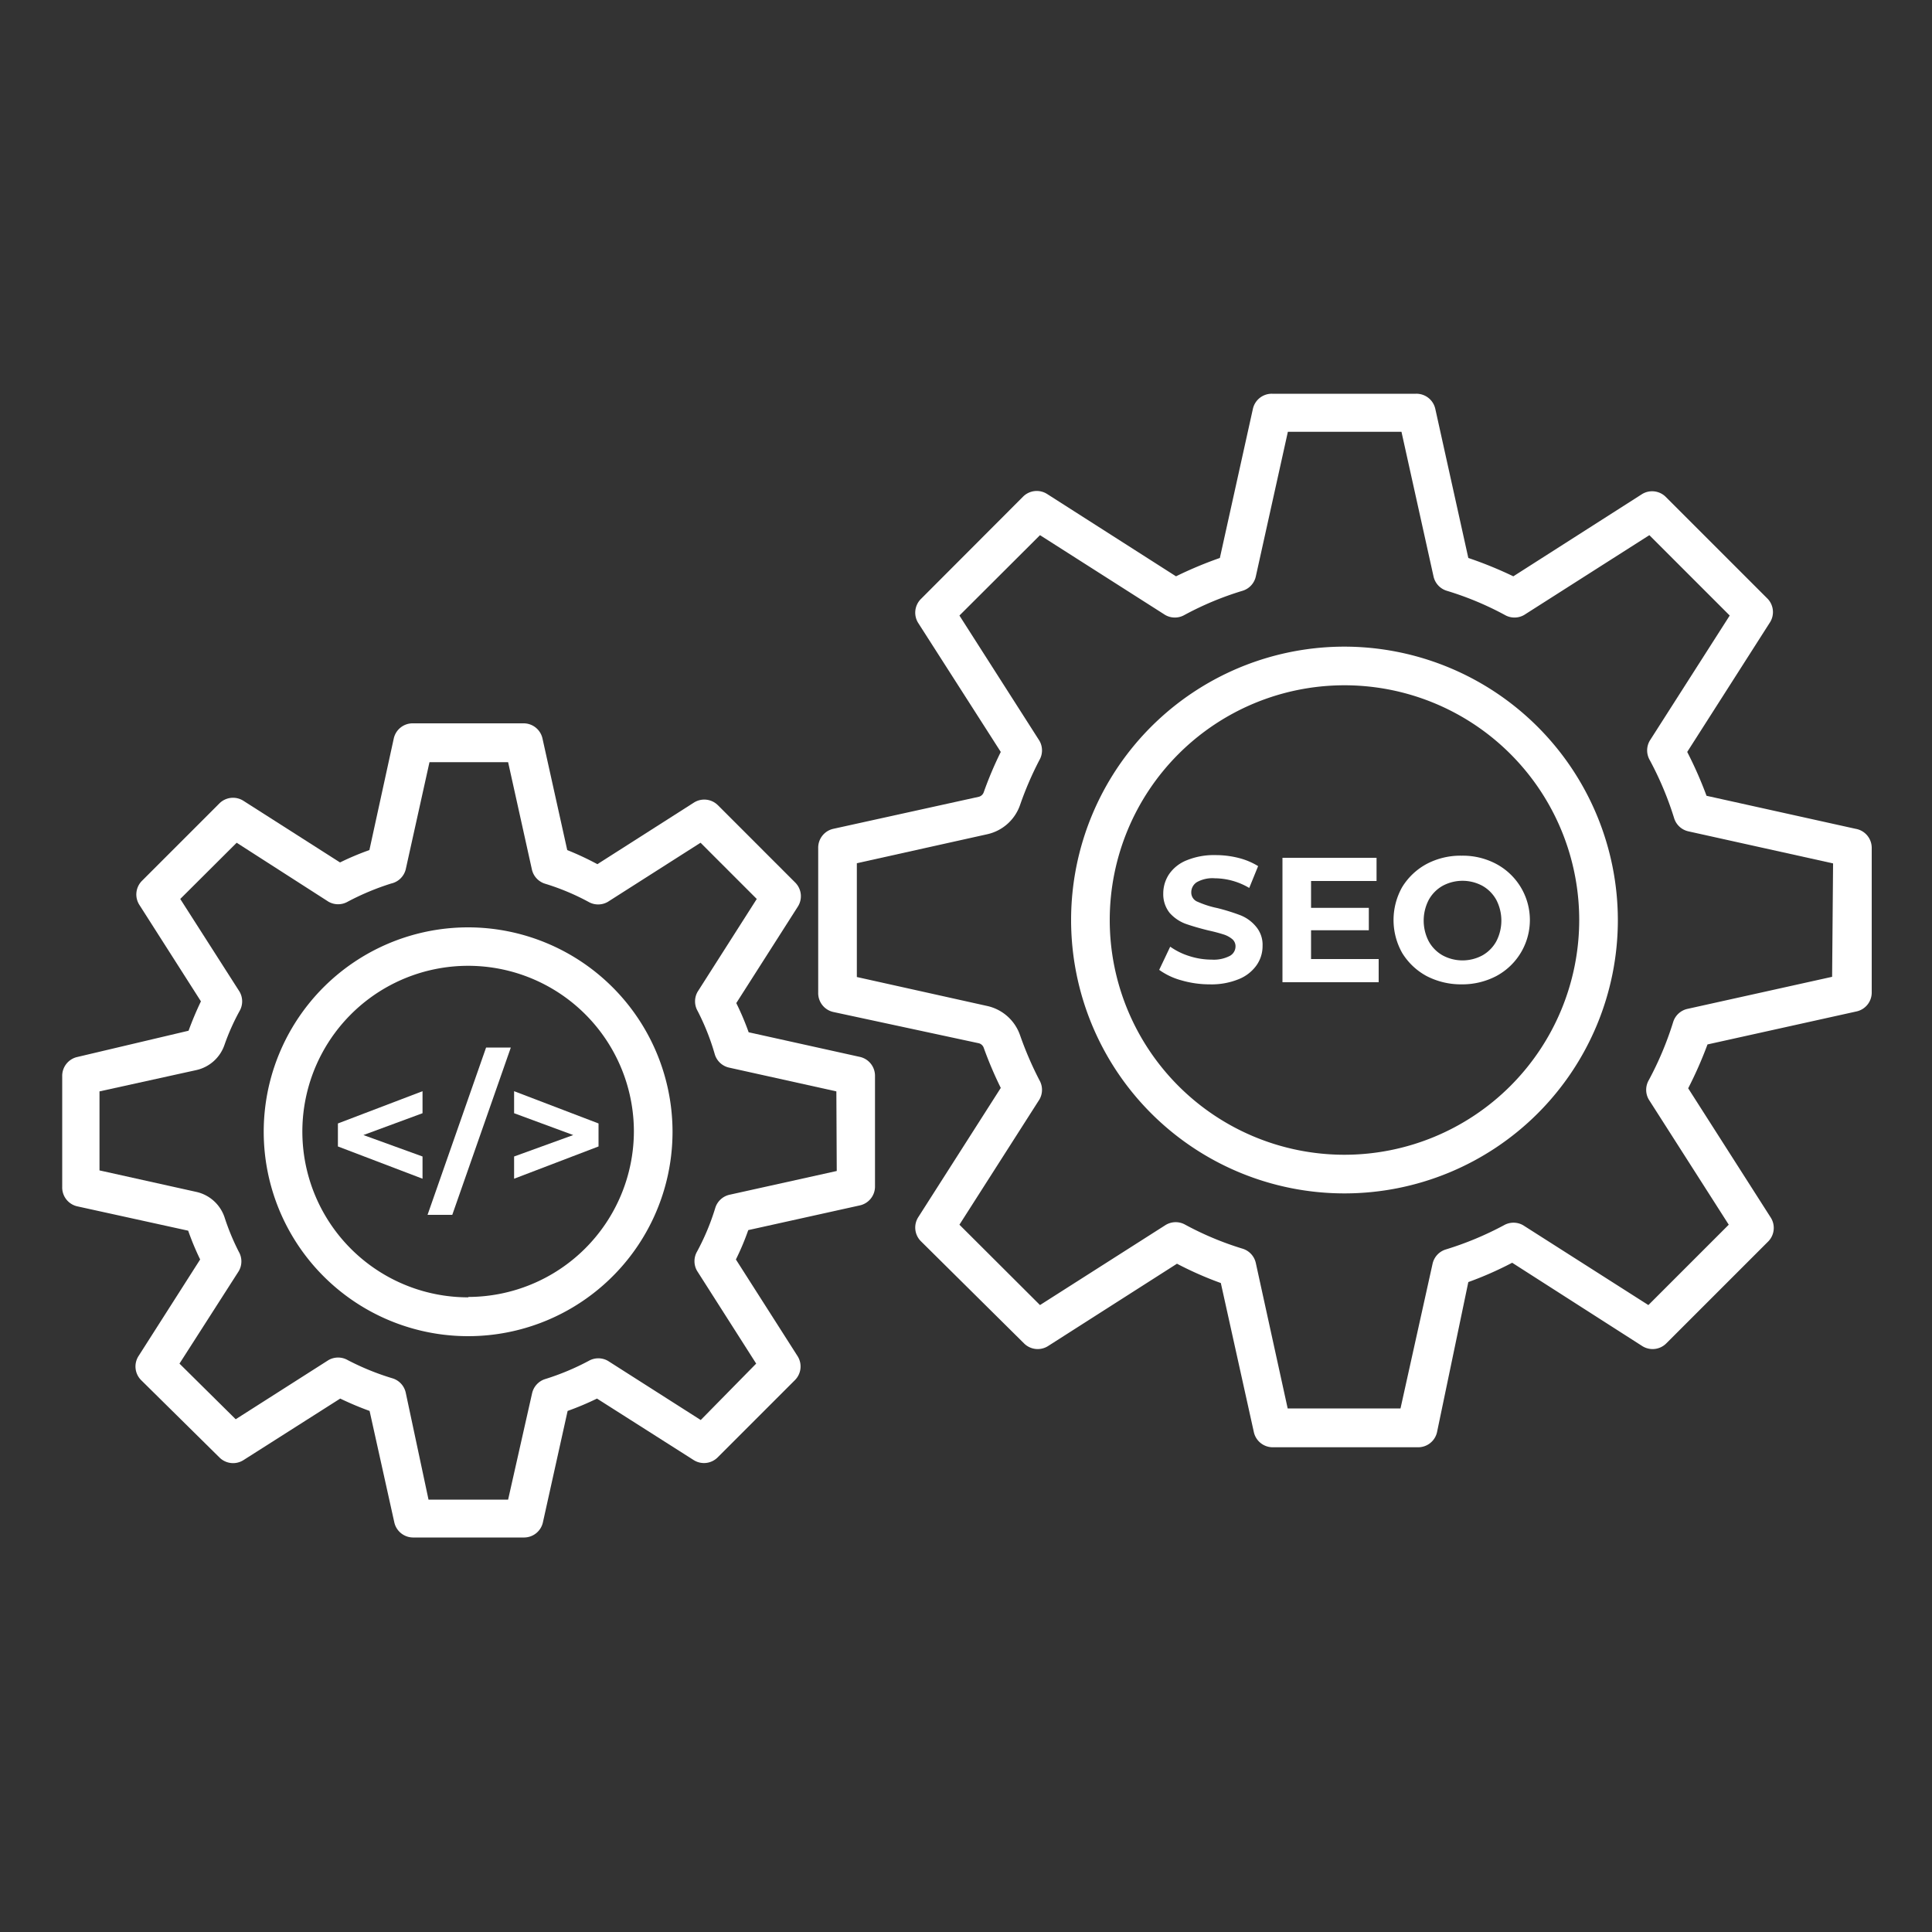 <svg xmlns="http://www.w3.org/2000/svg" fill="#fff" viewBox="0 0 100 100"><rect x="0" y="0" width="100" height="100" fill="#333333" stroke="none"/><g data-name="ICON 15"><path d="M64.22,47.38A10.47,10.47,0,0,0,63,47a4.94,4.94,0,0,1-1-.32.51.51,0,0,1-.34-.49.62.62,0,0,1,.29-.53,1.65,1.65,0,0,1,.93-.2,3.54,3.54,0,0,1,1.78.5l.46-1.13a3.58,3.58,0,0,0-1-.42,4.81,4.81,0,0,0-1.2-.15,3.72,3.72,0,0,0-1.5.27,2,2,0,0,0-.91.72,1.8,1.8,0,0,0-.3,1,1.55,1.55,0,0,0,.33,1,2.07,2.07,0,0,0,.81.56c.31.11.71.23,1.2.35.32.07.57.14.76.2a1.33,1.33,0,0,1,.46.24.48.48,0,0,1,.18.38.56.56,0,0,1-.3.5,1.81,1.81,0,0,1-.94.19,3.77,3.77,0,0,1-1.14-.18,3.52,3.52,0,0,1-1-.49L60,50.2a3.56,3.56,0,0,0,1.14.54,5.24,5.24,0,0,0,1.48.21,3.72,3.72,0,0,0,1.5-.27,2.07,2.07,0,0,0,.92-.72,1.72,1.72,0,0,0,.31-1,1.45,1.45,0,0,0-.34-1A2,2,0,0,0,64.22,47.38Z"></path><polygon points="67.86 48.15 70.85 48.15 70.85 46.99 67.86 46.99 67.86 45.6 71.25 45.6 71.25 44.4 66.38 44.4 66.38 50.84 71.36 50.84 71.36 49.64 67.86 49.64 67.86 48.15"></polygon><path d="M77.45,44.72a3.69,3.69,0,0,0-1.8-.43,3.75,3.75,0,0,0-1.81.43,3.35,3.35,0,0,0-1.26,1.19,3.47,3.47,0,0,0,0,3.42,3.35,3.35,0,0,0,1.26,1.19,3.87,3.87,0,0,0,1.81.43,3.8,3.8,0,0,0,1.8-.43,3.29,3.29,0,0,0,0-5.8Zm0,4a1.87,1.87,0,0,1-.72.73,2.17,2.17,0,0,1-2.06,0,1.87,1.87,0,0,1-.72-.73,2.33,2.33,0,0,1,0-2.14,1.87,1.87,0,0,1,.72-.73,2.17,2.17,0,0,1,2.06,0,1.87,1.87,0,0,1,.72.73,2.33,2.33,0,0,1,0,2.14Z"></path><polygon points="17.49 59.34 21.87 61.01 21.87 59.86 18.81 58.75 21.87 57.62 21.87 56.48 17.49 58.15 17.49 59.34"></polygon><polygon points="22.13 62.88 23.41 62.88 26.44 54.22 25.16 54.22 22.13 62.88"></polygon><polygon points="26.61 57.62 29.67 58.75 26.61 59.86 26.61 61.01 30.98 59.34 30.98 58.15 26.61 56.48 26.61 57.62"></polygon><path d="M69.59,33.47A14.15,14.15,0,1,0,83.74,47.62,14.17,14.17,0,0,0,69.59,33.47Zm0,26.3A12.15,12.15,0,1,1,81.74,47.62,12.16,12.16,0,0,1,69.59,59.77Z"></path><path d="M96.05 42.9l-7.72-1.71a20.69 20.69 0 0 0-1-2.27l4.26-6.67A1 1 0 0 0 91.5 31l-5.29-5.29A1 1 0 0 0 85 25.57l-6.67 4.26A20.69 20.69 0 0 0 76 28.88l-1.71-7.72a1 1 0 0 0-1-.78H65.85a1 1 0 0 0-1 .78l-1.71 7.72a20.69 20.69 0 0 0-2.27.95l-6.67-4.26a1 1 0 0 0-1.25.14L47.67 31a1 1 0 0 0-.14 1.25l4.27 6.67A19.15 19.15 0 0 0 50.92 41a.37.37 0 0 1-.25.24L43.13 42.9a1 1 0 0 0-.78 1v7.48a1 1 0 0 0 .78 1L50.67 54a.37.37 0 0 1 .25.24 20 20 0 0 0 .88 2.07L47.53 63a1 1 0 0 0 .14 1.25L53 69.53a1 1 0 0 0 1.25.14l6.67-4.26a18.25 18.25 0 0 0 2.27 1l1.71 7.72a1 1 0 0 0 1 .78h7.48a1 1 0 0 0 1-.78L76 66.36a18.25 18.25 0 0 0 2.27-1L85 69.67a1 1 0 0 0 1.25-.14l5.29-5.29A1 1 0 0 0 91.64 63l-4.26-6.67a20.69 20.69 0 0 0 1-2.27l7.72-1.71a1 1 0 0 0 .78-1V43.88A1 1 0 0 0 96.05 42.9zm-1.22 7.66l-7.49 1.66a1 1 0 0 0-.74.69 16.9 16.9 0 0 1-1.26 3 1 1 0 0 0 0 1l4.14 6.48-4.16 4.16-6.48-4.13a1 1 0 0 0-1 0 16.71 16.71 0 0 1-3 1.25 1 1 0 0 0-.69.74l-1.66 7.49H66.65L65 65.37a1 1 0 0 0-.69-.74 16.07 16.07 0 0 1-3-1.26 1 1 0 0 0-1 .05l-6.48 4.13-4.17-4.16 4.14-6.48a1 1 0 0 0 0-1 17.94 17.94 0 0 1-1-2.32 2.33 2.33 0 0 0-1.7-1.52l-6.75-1.5V44.68l6.75-1.5a2.33 2.33 0 0 0 1.7-1.52 17.35 17.35 0 0 1 1-2.32 1 1 0 0 0 0-1l-4.14-6.48 4.17-4.16 6.48 4.13a1 1 0 0 0 1 0 16.12 16.12 0 0 1 3-1.25 1 1 0 0 0 .69-.74l1.66-7.49h5.88l1.66 7.49a1 1 0 0 0 .69.74 16.12 16.12 0 0 1 3 1.25 1 1 0 0 0 1 0l6.48-4.13 4.16 4.16-4.14 6.48a1 1 0 0 0 0 1 16.9 16.9 0 0 1 1.26 3 1 1 0 0 0 .74.69l7.49 1.66zM24.24 48A10.58 10.58 0 1 0 34.81 58.55 10.59 10.59 0 0 0 24.24 48zm0 19.15a8.58 8.58 0 1 1 8.57-8.58A8.59 8.59 0 0 1 24.24 67.13z"></path><path d="M44.53,54.71l-5.78-1.28a13.92,13.92,0,0,0-.64-1.51l3.19-5a1,1,0,0,0-.14-1.24l-4-4a1,1,0,0,0-1.24-.14l-5,3.19A15,15,0,0,0,29.36,44l-1.28-5.77a1,1,0,0,0-1-.79H21.38a1,1,0,0,0-1,.79L19.12,44a14.06,14.06,0,0,0-1.52.64l-5-3.19a1,1,0,0,0-1.25.14l-4,4a1,1,0,0,0-.14,1.24l3.19,5c-.24.5-.45,1-.64,1.52L4,54.71a1,1,0,0,0-.78,1v5.73a1,1,0,0,0,.78,1L9.74,63.7a14.29,14.29,0,0,0,.62,1.49l-3.19,5a1,1,0,0,0,.14,1.25l4.05,4a1,1,0,0,0,1.25.13l5-3.18a16.4,16.4,0,0,0,1.52.64l1.28,5.77a1,1,0,0,0,1,.78H27.1a1,1,0,0,0,1-.78l1.28-5.77a15,15,0,0,0,1.52-.64l5,3.18a1,1,0,0,0,1.24-.13l4-4a1,1,0,0,0,.14-1.25l-3.19-5a13.27,13.27,0,0,0,.64-1.52l5.78-1.28a1,1,0,0,0,.78-1V55.69A1,1,0,0,0,44.53,54.71Zm-1.22,5.9-5.55,1.23a1,1,0,0,0-.74.69,12.24,12.24,0,0,1-.94,2.25,1,1,0,0,0,0,1l3.06,4.8L36.27,73.5l-4.8-3.06a1,1,0,0,0-1,0,13,13,0,0,1-2.25.94,1,1,0,0,0-.68.74L26.3,77.62H22.18L21,72.08a1,1,0,0,0-.69-.74A13.31,13.31,0,0,1,18,70.4a1,1,0,0,0-1,0l-4.8,3.06L9.29,70.58l3.07-4.79a1,1,0,0,0,0-1A12.07,12.07,0,0,1,11.62,63a2,2,0,0,0-1.47-1.31l-5-1.11V56.49l5-1.1a2,2,0,0,0,1.47-1.31,11.61,11.61,0,0,1,.78-1.75,1,1,0,0,0,0-1l-3.07-4.8,2.92-2.91L17,46.67a1,1,0,0,0,1,0,13.31,13.31,0,0,1,2.25-.94A1,1,0,0,0,21,45l1.23-5.55H26.3L27.53,45a1,1,0,0,0,.68.74,12.24,12.24,0,0,1,2.25.94,1,1,0,0,0,1,0l4.8-3.06,2.91,2.91-3.06,4.8a1,1,0,0,0,0,1A12.24,12.24,0,0,1,37,54.58a1,1,0,0,0,.74.68l5.55,1.23Z" fill="#fff"></path></g></svg>